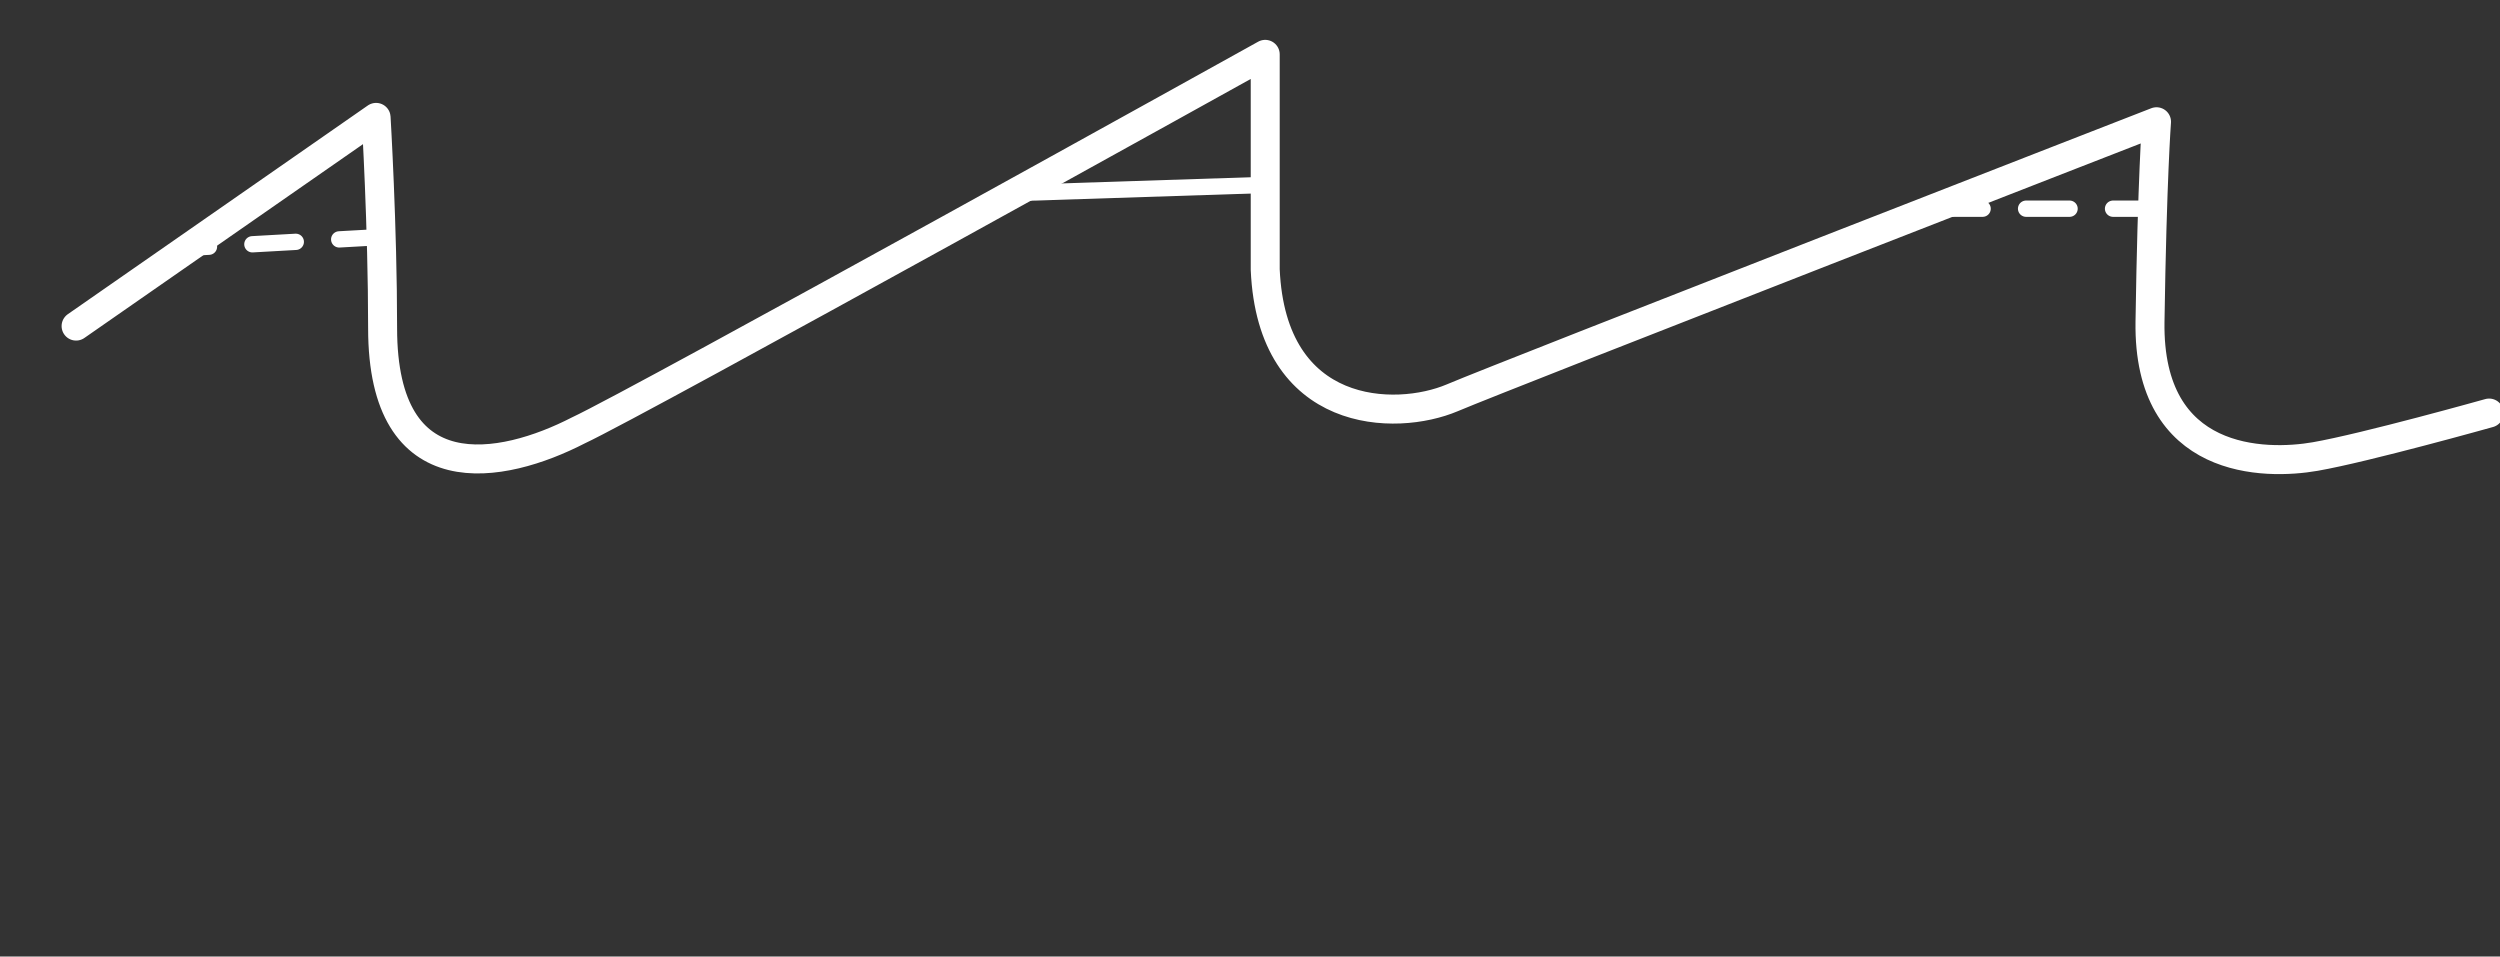 <?xml version="1.0" encoding="utf-8"?>
<!-- Generator: Adobe Illustrator 28.0.0, SVG Export Plug-In . SVG Version: 6.00 Build 0)  -->
<svg version="1.1" id="Fraises-scies_HSS_AW" xmlns="http://www.w3.org/2000/svg" xmlns:xlink="http://www.w3.org/1999/xlink"
	 x="0px" y="0px" viewBox="0 0 115 44" style="enable-background:new 0 0 115 44;" xml:space="preserve">
<rect x="0" y="0" width="115" height="44" fill="#333333" stroke="none"/>
<style type="text/css">
	.st0{fill:none;stroke:#FFFFFF;stroke-width:1.333;stroke-linecap:round;stroke-linejoin:round;stroke-miterlimit:10;}
	
		.st1{fill:none;stroke:#FFFFFF;stroke-width:0.75;stroke-linecap:round;stroke-linejoin:round;stroke-miterlimit:10;stroke-dasharray:2;}
	.st2{fill:none;stroke:#FFFFFF;stroke-width:0.75;stroke-linejoin:round;stroke-miterlimit:10;}
</style>
<path class="st0" d="M3.5,15l13.8-9.6c0,0,0.3,5,0.3,9.7c0,7.6,5.5,6.5,9,4.7c2.8-1.3,31.6-17.3,31.6-17.3s0,3.1,0,9.9
	c0.3,6.9,6,7,8.6,5.9c2.6-1.1,32.4-12.7,32.4-12.7s-0.2,2.6-0.3,9.2s5.3,6.6,7.6,6.2c2.3-0.4,8-2,8-2"/>
<line class="st1" x1="17.6" y1="10.9" x2="8.7" y2="11.4"/>
<line class="st1" x1="99.2" y1="9.6" x2="89.2" y2="9.6"/>
<line class="st2" x1="58.4" y1="8.5" x2="46.1" y2="8.9"/>
</svg>
